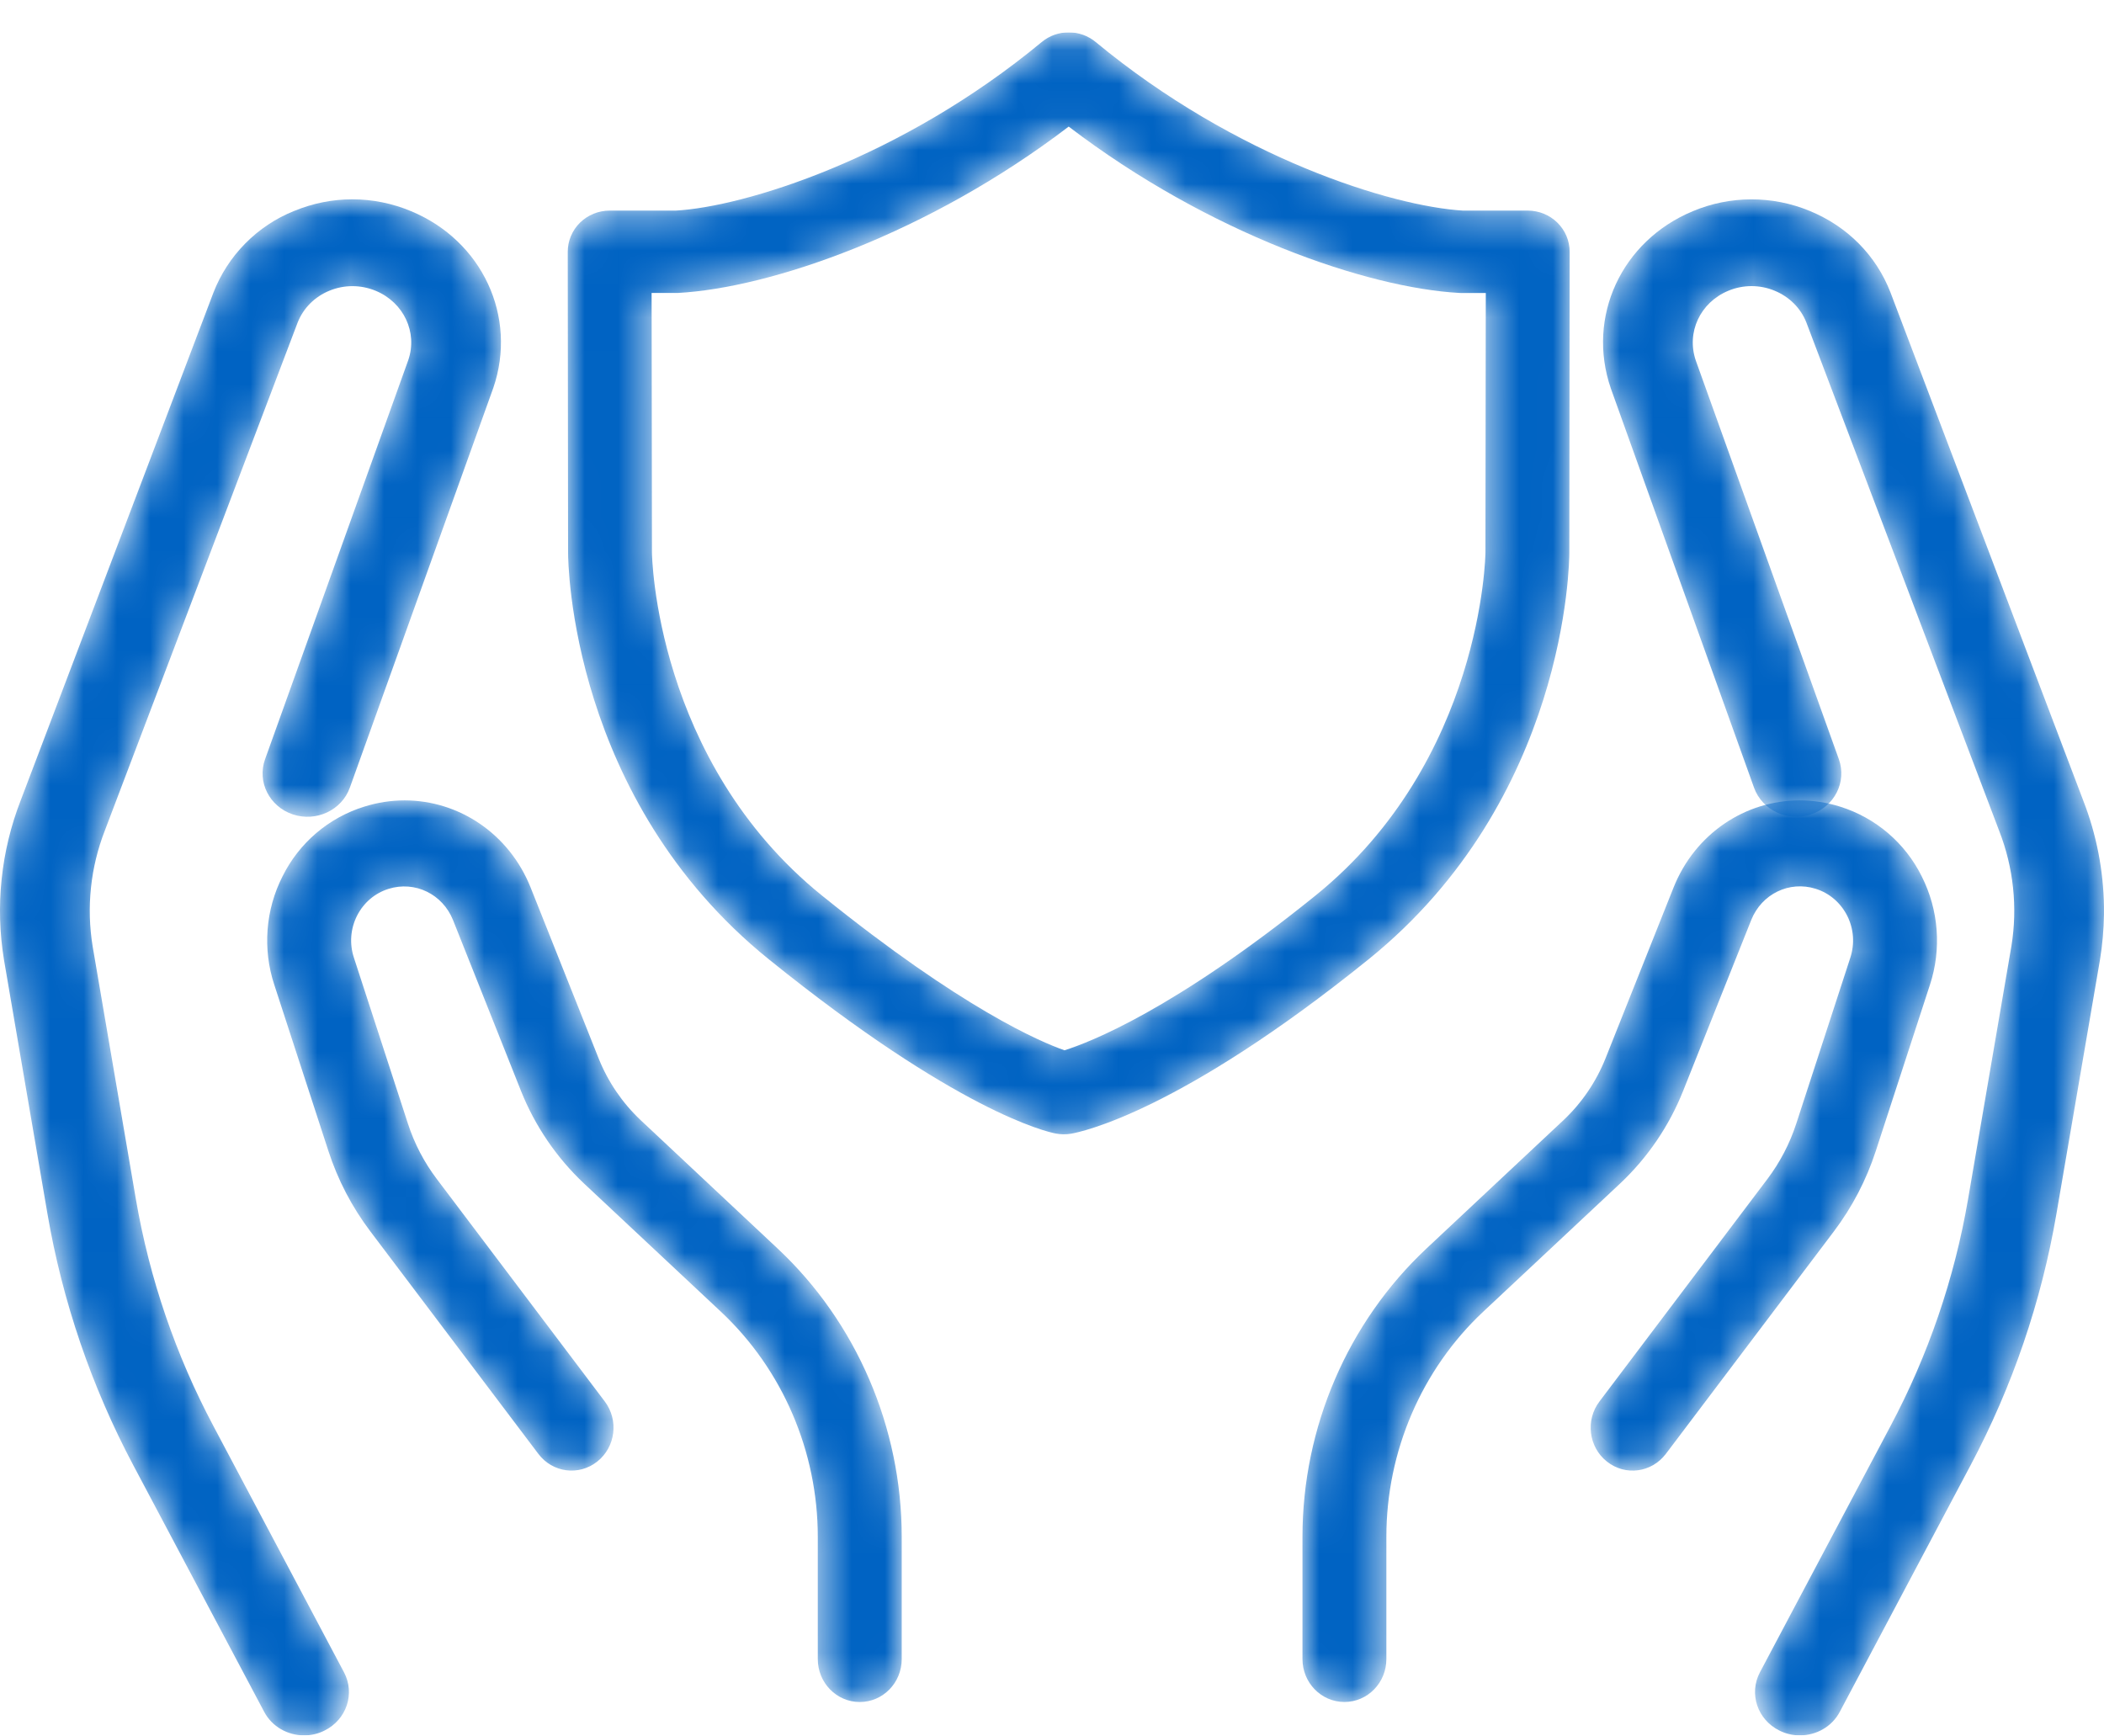 <svg width="63" height="52" viewBox="0 0 63 52" fill="none" xmlns="http://www.w3.org/2000/svg">
<g clip-path="url(#clip0_7_32)">
<mask id="mask0_7_32" style="mask-type:luminance" maskUnits="userSpaceOnUse" x="39" y="23" width="19" height="28">
<path d="M50.109 26.584L48.073 31.696C47.794 32.395 47.366 33.025 46.819 33.542L42.713 37.389C40.353 39.601 39 42.747 39 46.022V49.683C39 50.394 39.562 50.969 40.256 50.969C40.951 50.969 41.512 50.394 41.512 49.683V46.022C41.512 43.466 42.568 41.01 44.409 39.284L48.515 35.439C49.338 34.663 49.981 33.717 50.399 32.666L52.436 27.554C52.747 26.772 53.576 26.368 54.366 26.616C54.777 26.745 55.111 27.032 55.31 27.422C55.507 27.813 55.54 28.259 55.405 28.677L53.785 33.65C53.591 34.246 53.3 34.805 52.923 35.306L47.893 41.969C47.467 42.529 47.568 43.338 48.118 43.771C48.667 44.207 49.454 44.101 49.879 43.541L54.91 36.879C55.46 36.151 55.884 35.339 56.168 34.464L57.788 29.492C58.14 28.419 58.051 27.251 57.542 26.244C57.297 25.749 56.954 25.309 56.535 24.951C56.115 24.592 55.627 24.322 55.1 24.157C54.707 24.032 54.297 23.969 53.885 23.969C52.262 23.969 50.753 24.962 50.109 26.584Z" fill="white"/>
</mask>
<g mask="url(#mask0_7_32)">
<path fill-rule="evenodd" clip-rule="evenodd" d="M50.109 26.584L48.073 31.696C47.794 32.395 47.366 33.025 46.819 33.542L42.713 37.389C40.353 39.601 39 42.747 39 46.022V49.683C39 50.394 39.562 50.969 40.256 50.969C40.951 50.969 41.512 50.394 41.512 49.683V46.022C41.512 43.466 42.568 41.01 44.409 39.284L48.515 35.439C49.338 34.663 49.981 33.717 50.399 32.666L52.436 27.554C52.747 26.772 53.576 26.368 54.366 26.616C54.777 26.745 55.111 27.032 55.31 27.422C55.507 27.813 55.54 28.259 55.405 28.677L53.785 33.65C53.591 34.246 53.3 34.805 52.923 35.306L47.893 41.969C47.467 42.529 47.568 43.338 48.118 43.771C48.667 44.207 49.454 44.101 49.879 43.541L54.91 36.879C55.46 36.151 55.884 35.339 56.168 34.464L57.788 29.492C58.14 28.419 58.051 27.251 57.542 26.244C57.297 25.749 56.954 25.309 56.535 24.951C56.115 24.592 55.627 24.322 55.1 24.157C54.707 24.032 54.297 23.969 53.885 23.969C52.262 23.969 50.753 24.962 50.109 26.584Z" fill="#0063C3"/>
</g>
<mask id="mask1_7_32" style="mask-type:luminance" maskUnits="userSpaceOnUse" x="47" y="5" width="16" height="47">
<path d="M50.687 6.325C48.554 7.211 47.497 9.488 48.233 11.632L52.52 23.586C52.763 24.266 53.528 24.622 54.23 24.388C54.932 24.152 55.303 23.414 55.061 22.736L50.778 10.799C50.489 9.956 50.907 9.059 51.75 8.708C51.969 8.616 52.205 8.569 52.442 8.568C52.68 8.568 52.915 8.614 53.135 8.705C53.581 8.888 53.921 9.231 54.088 9.658L59.862 24.883C60.292 25.983 60.416 27.179 60.228 28.33L58.928 35.92C58.521 38.291 57.737 40.581 56.608 42.705L52.698 50.079C52.361 50.716 52.62 51.498 53.281 51.825C53.476 51.924 53.687 51.969 53.893 51.969C54.382 51.969 54.853 51.712 55.089 51.263L59 43.889C60.256 41.527 61.126 38.979 61.577 36.343L62.879 28.745C62.953 28.295 62.992 27.844 62.999 27.392V27.157C62.984 26.069 62.775 24.993 62.381 23.98L56.606 8.756C56.175 7.646 55.316 6.779 54.187 6.316C53.632 6.086 53.037 5.969 52.436 5.97C51.835 5.972 51.241 6.093 50.687 6.326" fill="white"/>
</mask>
<g mask="url(#mask1_7_32)">
<path fill-rule="evenodd" clip-rule="evenodd" d="M50.687 6.325C48.554 7.211 47.497 9.488 48.233 11.632L52.52 23.586C52.763 24.266 53.528 24.622 54.23 24.388C54.932 24.152 55.303 23.414 55.061 22.736L50.778 10.799C50.489 9.956 50.907 9.059 51.75 8.708C51.969 8.616 52.205 8.569 52.442 8.568C52.68 8.568 52.915 8.614 53.135 8.705C53.581 8.888 53.921 9.231 54.088 9.658L59.862 24.883C60.292 25.983 60.416 27.179 60.228 28.33L58.928 35.92C58.521 38.291 57.737 40.581 56.608 42.705L52.698 50.079C52.361 50.716 52.62 51.498 53.281 51.825C53.476 51.924 53.687 51.969 53.893 51.969C54.382 51.969 54.853 51.712 55.089 51.263L59 43.889C60.256 41.527 61.126 38.979 61.577 36.343L62.879 28.745C62.953 28.295 62.992 27.844 62.999 27.392V27.157C62.984 26.069 62.775 24.993 62.381 23.98L56.606 8.756C56.175 7.646 55.316 6.779 54.187 6.316C53.632 6.086 53.037 5.969 52.436 5.97C51.835 5.972 51.241 6.092 50.687 6.325Z" fill="#0063C3"/>
</g>
<mask id="mask2_7_32" style="mask-type:luminance" maskUnits="userSpaceOnUse" x="8" y="23" width="19" height="28">
<path d="M10.901 24.158C10.374 24.322 9.886 24.592 9.466 24.951C9.046 25.31 8.704 25.75 8.459 26.245C8.206 26.743 8.054 27.287 8.012 27.844C7.97 28.401 8.038 28.961 8.213 29.492L9.832 34.464C10.114 35.333 10.539 36.149 11.091 36.878L16.121 43.54C16.543 44.101 17.333 44.206 17.882 43.77C18.432 43.337 18.532 42.529 18.108 41.968L13.078 35.306C12.7 34.806 12.408 34.247 12.215 33.651L10.597 28.679C10.46 28.265 10.494 27.814 10.69 27.425C10.888 27.034 11.223 26.747 11.636 26.618C12.425 26.372 13.253 26.774 13.566 27.556L15.599 32.667C16.018 33.718 16.662 34.664 17.486 35.441L21.591 39.286C23.431 41.011 24.487 43.466 24.487 46.023V49.684C24.487 50.395 25.049 50.97 25.744 50.97C26.438 50.97 27 50.395 27 49.684V46.023C27 42.748 25.647 39.603 23.286 37.391L19.182 33.544C18.634 33.027 18.205 32.397 17.926 31.698L15.891 26.585C15.246 24.963 13.736 23.969 12.116 23.969C11.714 23.969 11.304 24.031 10.9 24.158" fill="white"/>
</mask>
<g mask="url(#mask2_7_32)">
<path fill-rule="evenodd" clip-rule="evenodd" d="M10.901 24.158C10.374 24.322 9.886 24.592 9.466 24.951C9.046 25.31 8.704 25.75 8.459 26.245C8.206 26.743 8.054 27.287 8.012 27.844C7.97 28.401 8.038 28.961 8.213 29.492L9.832 34.464C10.114 35.333 10.539 36.149 11.091 36.878L16.121 43.54C16.543 44.101 17.333 44.206 17.882 43.77C18.432 43.337 18.532 42.529 18.108 41.968L13.078 35.306C12.7 34.806 12.408 34.247 12.215 33.651L10.597 28.679C10.46 28.265 10.494 27.814 10.69 27.425C10.888 27.034 11.223 26.747 11.636 26.618C12.425 26.372 13.253 26.774 13.566 27.556L15.599 32.667C16.018 33.718 16.662 34.664 17.486 35.441L21.591 39.286C23.431 41.011 24.487 43.466 24.487 46.023V49.684C24.487 50.395 25.049 50.97 25.744 50.97C26.438 50.97 27 50.395 27 49.684V46.023C27 42.748 25.647 39.603 23.286 37.391L19.182 33.544C18.634 33.027 18.205 32.397 17.926 31.698L15.891 26.585C15.246 24.963 13.736 23.969 12.116 23.969C11.714 23.969 11.305 24.031 10.901 24.158Z" fill="#0063C3"/>
</g>
<mask id="mask3_7_32" style="mask-type:luminance" maskUnits="userSpaceOnUse" x="0" y="5" width="16" height="47">
<path d="M8.81 6.316C8.26 6.536 7.762 6.868 7.346 7.289C6.929 7.71 6.604 8.213 6.39 8.765L0.619 23.971C0.028 25.492 -0.144 27.144 0.121 28.754L1.42 36.344C1.872 38.98 2.742 41.528 3.997 43.89L7.91 51.263C8.146 51.712 8.618 51.969 9.106 51.969C9.313 51.969 9.522 51.924 9.717 51.825C10.378 51.498 10.639 50.716 10.3 50.079L6.39 42.705C5.261 40.581 4.478 38.291 4.07 35.921L2.774 28.339C2.584 27.172 2.71 25.975 3.139 24.873L8.909 9.668C9.079 9.231 9.419 8.888 9.865 8.705C10.313 8.522 10.804 8.525 11.249 8.708C12.091 9.058 12.509 9.956 12.225 10.783L7.937 22.736C7.694 23.414 8.064 24.152 8.766 24.388C9.466 24.622 10.234 24.265 10.476 23.586L14.771 11.616C15.499 9.488 14.443 7.211 12.311 6.325C11.754 6.091 11.156 5.97 10.552 5.969C9.962 5.969 9.372 6.085 8.812 6.316" fill="white"/>
</mask>
<g mask="url(#mask3_7_32)">
<path fill-rule="evenodd" clip-rule="evenodd" d="M8.81 6.316C8.26 6.536 7.762 6.868 7.346 7.289C6.929 7.71 6.604 8.213 6.39 8.765L0.619 23.971C0.028 25.492 -0.144 27.144 0.121 28.754L1.42 36.344C1.872 38.98 2.742 41.528 3.997 43.89L7.91 51.263C8.146 51.712 8.618 51.969 9.106 51.969C9.313 51.969 9.522 51.924 9.717 51.825C10.378 51.498 10.639 50.716 10.3 50.079L6.39 42.705C5.261 40.581 4.478 38.291 4.07 35.921L2.774 28.339C2.584 27.172 2.71 25.975 3.139 24.873L8.909 9.668C9.079 9.231 9.419 8.888 9.865 8.705C10.313 8.522 10.804 8.525 11.249 8.708C12.091 9.058 12.509 9.956 12.225 10.783L7.937 22.736C7.694 23.414 8.064 24.152 8.766 24.388C9.466 24.622 10.234 24.265 10.476 23.586L14.771 11.616C15.499 9.488 14.443 7.211 12.311 6.325C11.754 6.091 11.156 5.97 10.552 5.969C9.962 5.969 9.372 6.085 8.812 6.316" fill="#0063C3"/>
</g>
<mask id="mask4_7_32" style="mask-type:luminance" maskUnits="userSpaceOnUse" x="17" y="0" width="30" height="34">
<path d="M31.192 1.259C26.972 4.754 22.282 6.194 20.229 6.307H18.255C17.921 6.307 17.603 6.437 17.368 6.667C17.251 6.781 17.159 6.917 17.096 7.067C17.032 7.217 17 7.379 17 7.542L17.01 16.544C17.01 16.844 17.08 23.931 23.023 28.73C28.661 33.28 31.327 33.891 31.613 33.946C31.764 33.975 31.919 33.977 32.07 33.951C32.387 33.896 35.33 33.287 40.977 28.73C46.921 23.93 46.99 16.844 46.99 16.547L47 7.542C47 7.214 46.87 6.901 46.632 6.667C46.395 6.435 46.076 6.306 45.745 6.307H43.809C41.671 6.179 37.009 4.735 32.809 1.259C32.581 1.07 32.295 0.968 32 0.969C31.713 0.969 31.425 1.065 31.192 1.259ZM24.617 26.823C19.611 22.782 19.521 16.605 19.521 16.543L19.511 8.773H20.299C23.066 8.623 27.796 7.001 32 3.791C36.205 7.001 40.935 8.622 43.702 8.773L43.772 8.775H44.489L44.479 16.54C44.479 16.605 44.389 22.782 39.384 26.823C35.146 30.245 32.623 31.217 31.874 31.453C31.154 31.201 28.81 30.207 24.617 26.823" fill="white"/>
</mask>
<g mask="url(#mask4_7_32)">
<path fill-rule="evenodd" clip-rule="evenodd" d="M31.192 1.259C26.972 4.754 22.282 6.194 20.229 6.307H18.255C17.921 6.307 17.603 6.437 17.368 6.667C17.251 6.781 17.159 6.917 17.096 7.067C17.032 7.217 17 7.379 17 7.542L17.01 16.544C17.01 16.844 17.08 23.931 23.023 28.73C28.661 33.28 31.327 33.891 31.613 33.946C31.764 33.975 31.919 33.977 32.07 33.951C32.387 33.896 35.33 33.287 40.977 28.73C46.921 23.93 46.99 16.844 46.99 16.547L47 7.542C47 7.214 46.87 6.901 46.632 6.667C46.395 6.435 46.076 6.306 45.745 6.307H43.809C41.671 6.179 37.009 4.735 32.809 1.259C32.581 1.07 32.295 0.968 32 0.969C31.713 0.969 31.425 1.065 31.192 1.259ZM24.617 26.823C19.611 22.782 19.521 16.605 19.521 16.543L19.511 8.773H20.299C23.066 8.623 27.796 7.001 32 3.791C36.205 7.001 40.935 8.622 43.702 8.773L43.772 8.775H44.489L44.479 16.54C44.479 16.605 44.389 22.782 39.384 26.823C35.146 30.245 32.623 31.217 31.874 31.453C31.154 31.201 28.81 30.207 24.617 26.823Z" fill="#0063C3"/>
</g>
</g>
<defs>
<clipPath id="clip0_7_32">
<rect width="63" height="51" fill="white" transform="translate(0 0.969)"/>
</clipPath>
</defs>
</svg>
